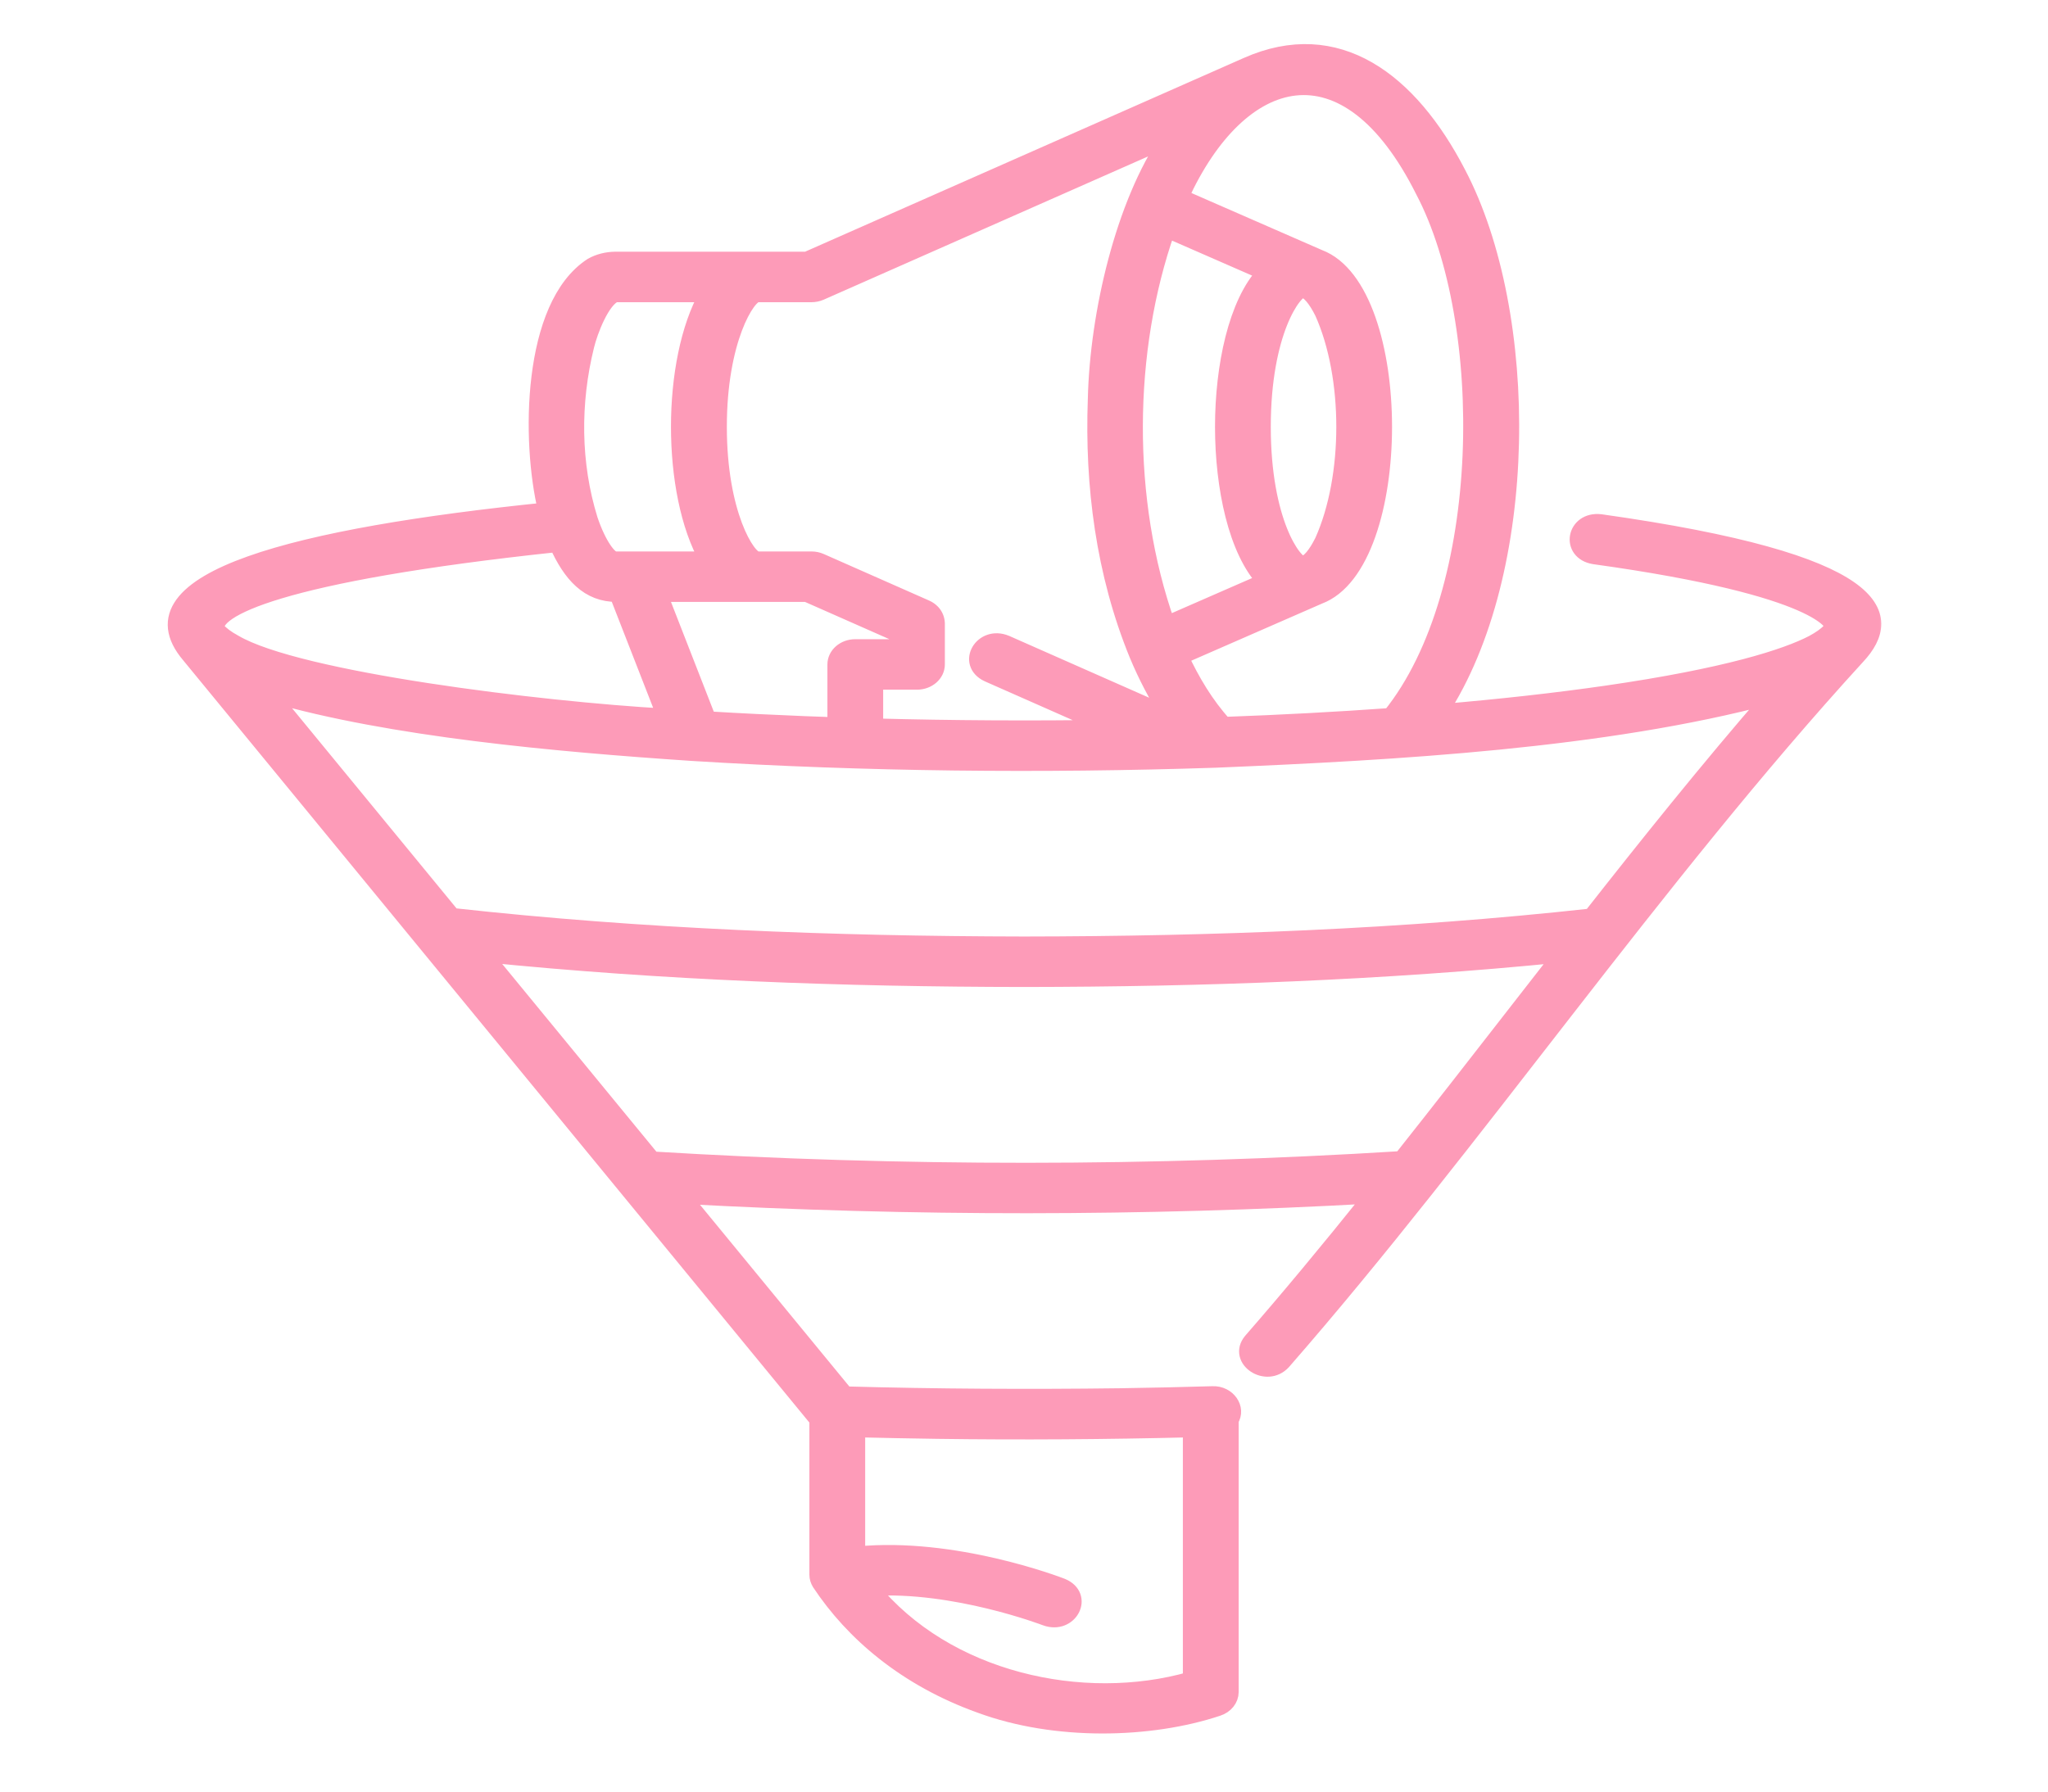 <svg xmlns="http://www.w3.org/2000/svg" fill="none" viewBox="0 0 104 91" height="91" width="104">
<mask fill="black" height="87" width="88" y="1.64" x="7.918" maskUnits="userSpaceOnUse" id="path-1-outside-1_11060_932">
<rect height="87" width="88" y="1.64" x="7.918" fill="white"></rect>
<path d="M81.276 26.517C79.949 26.363 79.637 28.046 80.956 28.259C92.735 29.893 93.064 31.766 93.064 31.785C93.064 31.834 93.042 31.896 92.995 31.966C92.964 31.991 92.944 32.018 92.915 32.042C92.722 32.253 92.436 32.451 92.058 32.657C90.69 33.367 87.679 34.339 81.588 35.221C79.022 35.592 76.176 35.908 73.124 36.167C77.778 29.071 77.794 15.953 74.045 8.81C71.592 4.066 67.898 1.279 63.316 3.313C58.687 5.356 45.394 11.231 40.965 13.186C39.337 13.187 32.982 13.184 31.233 13.185C30.817 13.192 30.412 13.291 30.056 13.49C26.9 15.528 26.873 22.436 27.721 25.923C15.107 27.213 6.333 29.426 9.608 33.28L41.502 72.114V79.989C41.501 80.13 41.549 80.274 41.624 80.4C43.312 82.948 45.998 85.261 49.786 86.618C53.596 88.025 58.409 87.909 61.836 86.767C62.236 86.639 62.501 86.309 62.501 85.94V72.119C62.88 71.538 62.352 70.778 61.579 70.809C60.025 70.855 58.458 70.889 56.883 70.913C52.238 70.972 47.581 70.948 42.938 70.82L34.664 60.749C46.315 61.386 58.025 61.383 69.674 60.73C67.375 63.596 65.399 65.97 63.534 68.11C62.755 69.047 64.314 70.088 65.154 69.174C74.908 58 84.002 44.628 94.312 33.353C96.301 31.232 95.629 28.536 81.276 26.517ZM40.865 36.775C39.239 36.711 37.568 36.629 35.968 36.533L33.488 30.174H40.966L45.55 32.199V32.867H43.432C42.871 32.867 42.417 33.262 42.417 33.749V36.832C41.897 36.815 41.379 36.796 40.865 36.775ZM41.67 14.854C45.855 13.005 55.063 8.938 59.314 7.06C57.063 10.34 55.745 15.892 55.641 20.264C55.641 20.264 55.641 20.264 55.641 20.265C55.48 24.651 56.048 29.113 57.744 33.257C58.185 34.312 58.715 35.337 59.345 36.314L51.086 32.665C49.878 32.164 48.986 33.684 50.165 34.238L56.327 36.96C52.414 37.02 48.311 36.996 44.448 36.893V34.631H46.565C47.126 34.631 47.581 34.236 47.581 33.749V31.659C47.573 31.457 47.499 31.262 47.353 31.103C47.262 31.009 47.155 30.928 47.026 30.872L41.67 28.506C41.527 28.443 41.37 28.41 41.209 28.41H38.468C37.965 28.41 36.51 26.096 36.51 21.68C36.51 17.27 37.96 14.957 38.465 14.95H41.208C41.368 14.95 41.527 14.917 41.67 14.854ZM67.163 15.878C68.625 19.15 68.626 24.215 67.16 27.488C66.806 28.195 66.488 28.549 66.187 28.656C65.706 28.659 64.132 26.482 64.132 21.68C64.133 16.877 65.706 14.7 66.188 14.704C66.484 14.805 66.82 15.186 67.163 15.878ZM62.1 21.68C62.1 24.747 62.78 27.982 64.233 29.514L59.27 31.683C57.055 25.406 57.124 17.806 59.279 11.68L64.234 13.846C62.78 15.377 62.1 18.613 62.1 21.68ZM29.962 26.405C29.073 23.553 29.06 20.446 29.775 17.566C29.957 16.808 30.57 15.213 31.234 14.95C31.234 14.95 35.907 14.95 35.907 14.95C33.995 18.322 33.995 25.039 35.908 28.41C35.285 28.41 31.767 28.41 31.233 28.41C30.961 28.41 30.41 27.727 29.962 26.405ZM62.169 36.813C61.225 35.776 60.527 34.583 59.952 33.36L66.978 30.289C71.391 28.645 71.394 14.728 66.984 13.073L59.962 10.004C62.958 3.438 68.364 1.87 72.276 9.692C75.782 16.354 75.715 30.024 70.598 36.363C67.895 36.557 65.061 36.709 62.169 36.813ZM28.287 27.643C28.978 29.178 29.868 30.188 31.343 30.174L33.768 36.391C27.459 36.038 15.13 34.533 11.909 32.638C11.496 32.414 11.242 32.213 11.012 31.971C10.714 30.995 14.071 29.152 28.287 27.643ZM47.586 72.683C51.876 72.743 56.181 72.711 60.468 72.605V85.307C54.981 86.869 48.036 85.336 44.235 80.664C48.454 80.405 53.05 82.158 53.101 82.178C54.33 82.625 55.143 81.072 53.93 80.567C53.691 80.474 48.437 78.466 43.535 78.95V72.605C44.882 72.635 46.229 72.666 47.586 72.683ZM76.831 51.622C74.971 54.014 73.05 56.482 71.158 58.868C58.511 59.655 45.784 59.657 33.136 58.888L24.582 48.472C33.678 49.391 42.845 49.722 52.002 49.732C61.108 49.722 70.226 49.394 79.273 48.487C78.459 49.53 77.645 50.576 76.831 51.622ZM80.792 46.547C71.249 47.597 61.618 47.955 52.002 47.968C42.309 47.95 32.597 47.584 22.979 46.521L13.727 35.257C19.851 37.031 28.212 37.785 35.144 38.25C43.976 38.797 52.863 38.884 61.712 38.595C70.947 38.21 81.46 37.617 89.95 35.353C86.734 39.05 83.582 42.994 80.792 46.547Z"></path>
</mask>
<path fill="#FD9BB8" d="M81.276 26.517C79.949 26.363 79.637 28.046 80.956 28.259C92.735 29.893 93.064 31.766 93.064 31.785C93.064 31.834 93.042 31.896 92.995 31.966C92.964 31.991 92.944 32.018 92.915 32.042C92.722 32.253 92.436 32.451 92.058 32.657C90.69 33.367 87.679 34.339 81.588 35.221C79.022 35.592 76.176 35.908 73.124 36.167C77.778 29.071 77.794 15.953 74.045 8.81C71.592 4.066 67.898 1.279 63.316 3.313C58.687 5.356 45.394 11.231 40.965 13.186C39.337 13.187 32.982 13.184 31.233 13.185C30.817 13.192 30.412 13.291 30.056 13.49C26.9 15.528 26.873 22.436 27.721 25.923C15.107 27.213 6.333 29.426 9.608 33.28L41.502 72.114V79.989C41.501 80.13 41.549 80.274 41.624 80.4C43.312 82.948 45.998 85.261 49.786 86.618C53.596 88.025 58.409 87.909 61.836 86.767C62.236 86.639 62.501 86.309 62.501 85.94V72.119C62.88 71.538 62.352 70.778 61.579 70.809C60.025 70.855 58.458 70.889 56.883 70.913C52.238 70.972 47.581 70.948 42.938 70.82L34.664 60.749C46.315 61.386 58.025 61.383 69.674 60.73C67.375 63.596 65.399 65.97 63.534 68.11C62.755 69.047 64.314 70.088 65.154 69.174C74.908 58 84.002 44.628 94.312 33.353C96.301 31.232 95.629 28.536 81.276 26.517ZM40.865 36.775C39.239 36.711 37.568 36.629 35.968 36.533L33.488 30.174H40.966L45.55 32.199V32.867H43.432C42.871 32.867 42.417 33.262 42.417 33.749V36.832C41.897 36.815 41.379 36.796 40.865 36.775ZM41.67 14.854C45.855 13.005 55.063 8.938 59.314 7.06C57.063 10.34 55.745 15.892 55.641 20.264C55.641 20.264 55.641 20.264 55.641 20.265C55.48 24.651 56.048 29.113 57.744 33.257C58.185 34.312 58.715 35.337 59.345 36.314L51.086 32.665C49.878 32.164 48.986 33.684 50.165 34.238L56.327 36.96C52.414 37.02 48.311 36.996 44.448 36.893V34.631H46.565C47.126 34.631 47.581 34.236 47.581 33.749V31.659C47.573 31.457 47.499 31.262 47.353 31.103C47.262 31.009 47.155 30.928 47.026 30.872L41.67 28.506C41.527 28.443 41.37 28.41 41.209 28.41H38.468C37.965 28.41 36.51 26.096 36.51 21.68C36.51 17.27 37.96 14.957 38.465 14.95H41.208C41.368 14.95 41.527 14.917 41.67 14.854ZM67.163 15.878C68.625 19.15 68.626 24.215 67.16 27.488C66.806 28.195 66.488 28.549 66.187 28.656C65.706 28.659 64.132 26.482 64.132 21.68C64.133 16.877 65.706 14.7 66.188 14.704C66.484 14.805 66.82 15.186 67.163 15.878ZM62.1 21.68C62.1 24.747 62.78 27.982 64.233 29.514L59.27 31.683C57.055 25.406 57.124 17.806 59.279 11.68L64.234 13.846C62.78 15.377 62.1 18.613 62.1 21.68ZM29.962 26.405C29.073 23.553 29.06 20.446 29.775 17.566C29.957 16.808 30.57 15.213 31.234 14.95C31.234 14.95 35.907 14.95 35.907 14.95C33.995 18.322 33.995 25.039 35.908 28.41C35.285 28.41 31.767 28.41 31.233 28.41C30.961 28.41 30.41 27.727 29.962 26.405ZM62.169 36.813C61.225 35.776 60.527 34.583 59.952 33.36L66.978 30.289C71.391 28.645 71.394 14.728 66.984 13.073L59.962 10.004C62.958 3.438 68.364 1.87 72.276 9.692C75.782 16.354 75.715 30.024 70.598 36.363C67.895 36.557 65.061 36.709 62.169 36.813ZM28.287 27.643C28.978 29.178 29.868 30.188 31.343 30.174L33.768 36.391C27.459 36.038 15.13 34.533 11.909 32.638C11.496 32.414 11.242 32.213 11.012 31.971C10.714 30.995 14.071 29.152 28.287 27.643ZM47.586 72.683C51.876 72.743 56.181 72.711 60.468 72.605V85.307C54.981 86.869 48.036 85.336 44.235 80.664C48.454 80.405 53.05 82.158 53.101 82.178C54.33 82.625 55.143 81.072 53.93 80.567C53.691 80.474 48.437 78.466 43.535 78.95V72.605C44.882 72.635 46.229 72.666 47.586 72.683ZM76.831 51.622C74.971 54.014 73.05 56.482 71.158 58.868C58.511 59.655 45.784 59.657 33.136 58.888L24.582 48.472C33.678 49.391 42.845 49.722 52.002 49.732C61.108 49.722 70.226 49.394 79.273 48.487C78.459 49.53 77.645 50.576 76.831 51.622ZM80.792 46.547C71.249 47.597 61.618 47.955 52.002 47.968C42.309 47.95 32.597 47.584 22.979 46.521L13.727 35.257C19.851 37.031 28.212 37.785 35.144 38.25C43.976 38.797 52.863 38.884 61.712 38.595C70.947 38.21 81.46 37.617 89.95 35.353C86.734 39.05 83.582 42.994 80.792 46.547Z"></path>
<path mask="url(#path-1-outside-1_11060_932)" stroke-width="0.8" stroke="#FD9BB8" d="M81.276 26.517C79.949 26.363 79.637 28.046 80.956 28.259C92.735 29.893 93.064 31.766 93.064 31.785C93.064 31.834 93.042 31.896 92.995 31.966C92.964 31.991 92.944 32.018 92.915 32.042C92.722 32.253 92.436 32.451 92.058 32.657C90.69 33.367 87.679 34.339 81.588 35.221C79.022 35.592 76.176 35.908 73.124 36.167C77.778 29.071 77.794 15.953 74.045 8.81C71.592 4.066 67.898 1.279 63.316 3.313C58.687 5.356 45.394 11.231 40.965 13.186C39.337 13.187 32.982 13.184 31.233 13.185C30.817 13.192 30.412 13.291 30.056 13.49C26.9 15.528 26.873 22.436 27.721 25.923C15.107 27.213 6.333 29.426 9.608 33.28L41.502 72.114V79.989C41.501 80.13 41.549 80.274 41.624 80.4C43.312 82.948 45.998 85.261 49.786 86.618C53.596 88.025 58.409 87.909 61.836 86.767C62.236 86.639 62.501 86.309 62.501 85.94V72.119C62.88 71.538 62.352 70.778 61.579 70.809C60.025 70.855 58.458 70.889 56.883 70.913C52.238 70.972 47.581 70.948 42.938 70.82L34.664 60.749C46.315 61.386 58.025 61.383 69.674 60.73C67.375 63.596 65.399 65.97 63.534 68.11C62.755 69.047 64.314 70.088 65.154 69.174C74.908 58 84.002 44.628 94.312 33.353C96.301 31.232 95.629 28.536 81.276 26.517ZM40.865 36.775C39.239 36.711 37.568 36.629 35.968 36.533L33.488 30.174H40.966L45.55 32.199V32.867H43.432C42.871 32.867 42.417 33.262 42.417 33.749V36.832C41.897 36.815 41.379 36.796 40.865 36.775ZM41.67 14.854C45.855 13.005 55.063 8.938 59.314 7.06C57.063 10.34 55.745 15.892 55.641 20.264C55.641 20.264 55.641 20.264 55.641 20.265C55.48 24.651 56.048 29.113 57.744 33.257C58.185 34.312 58.715 35.337 59.345 36.314L51.086 32.665C49.878 32.164 48.986 33.684 50.165 34.238L56.327 36.96C52.414 37.02 48.311 36.996 44.448 36.893V34.631H46.565C47.126 34.631 47.581 34.236 47.581 33.749V31.659C47.573 31.457 47.499 31.262 47.353 31.103C47.262 31.009 47.155 30.928 47.026 30.872L41.67 28.506C41.527 28.443 41.37 28.41 41.209 28.41H38.468C37.965 28.41 36.51 26.096 36.51 21.68C36.51 17.27 37.96 14.957 38.465 14.95H41.208C41.368 14.95 41.527 14.917 41.67 14.854ZM67.163 15.878C68.625 19.15 68.626 24.215 67.16 27.488C66.806 28.195 66.488 28.549 66.187 28.656C65.706 28.659 64.132 26.482 64.132 21.68C64.133 16.877 65.706 14.7 66.188 14.704C66.484 14.805 66.82 15.186 67.163 15.878ZM62.1 21.68C62.1 24.747 62.78 27.982 64.233 29.514L59.27 31.683C57.055 25.406 57.124 17.806 59.279 11.68L64.234 13.846C62.78 15.377 62.1 18.613 62.1 21.68ZM29.962 26.405C29.073 23.553 29.06 20.446 29.775 17.566C29.957 16.808 30.57 15.213 31.234 14.95C31.234 14.95 35.907 14.95 35.907 14.95C33.995 18.322 33.995 25.039 35.908 28.41C35.285 28.41 31.767 28.41 31.233 28.41C30.961 28.41 30.41 27.727 29.962 26.405ZM62.169 36.813C61.225 35.776 60.527 34.583 59.952 33.36L66.978 30.289C71.391 28.645 71.394 14.728 66.984 13.073L59.962 10.004C62.958 3.438 68.364 1.87 72.276 9.692C75.782 16.354 75.715 30.024 70.598 36.363C67.895 36.557 65.061 36.709 62.169 36.813ZM28.287 27.643C28.978 29.178 29.868 30.188 31.343 30.174L33.768 36.391C27.459 36.038 15.13 34.533 11.909 32.638C11.496 32.414 11.242 32.213 11.012 31.971C10.714 30.995 14.071 29.152 28.287 27.643ZM47.586 72.683C51.876 72.743 56.181 72.711 60.468 72.605V85.307C54.981 86.869 48.036 85.336 44.235 80.664C48.454 80.405 53.05 82.158 53.101 82.178C54.33 82.625 55.143 81.072 53.93 80.567C53.691 80.474 48.437 78.466 43.535 78.95V72.605C44.882 72.635 46.229 72.666 47.586 72.683ZM76.831 51.622C74.971 54.014 73.05 56.482 71.158 58.868C58.511 59.655 45.784 59.657 33.136 58.888L24.582 48.472C33.678 49.391 42.845 49.722 52.002 49.732C61.108 49.722 70.226 49.394 79.273 48.487C78.459 49.53 77.645 50.576 76.831 51.622ZM80.792 46.547C71.249 47.597 61.618 47.955 52.002 47.968C42.309 47.95 32.597 47.584 22.979 46.521L13.727 35.257C19.851 37.031 28.212 37.785 35.144 38.25C43.976 38.797 52.863 38.884 61.712 38.595C70.947 38.21 81.46 37.617 89.95 35.353C86.734 39.05 83.582 42.994 80.792 46.547Z"></path>
</svg>
